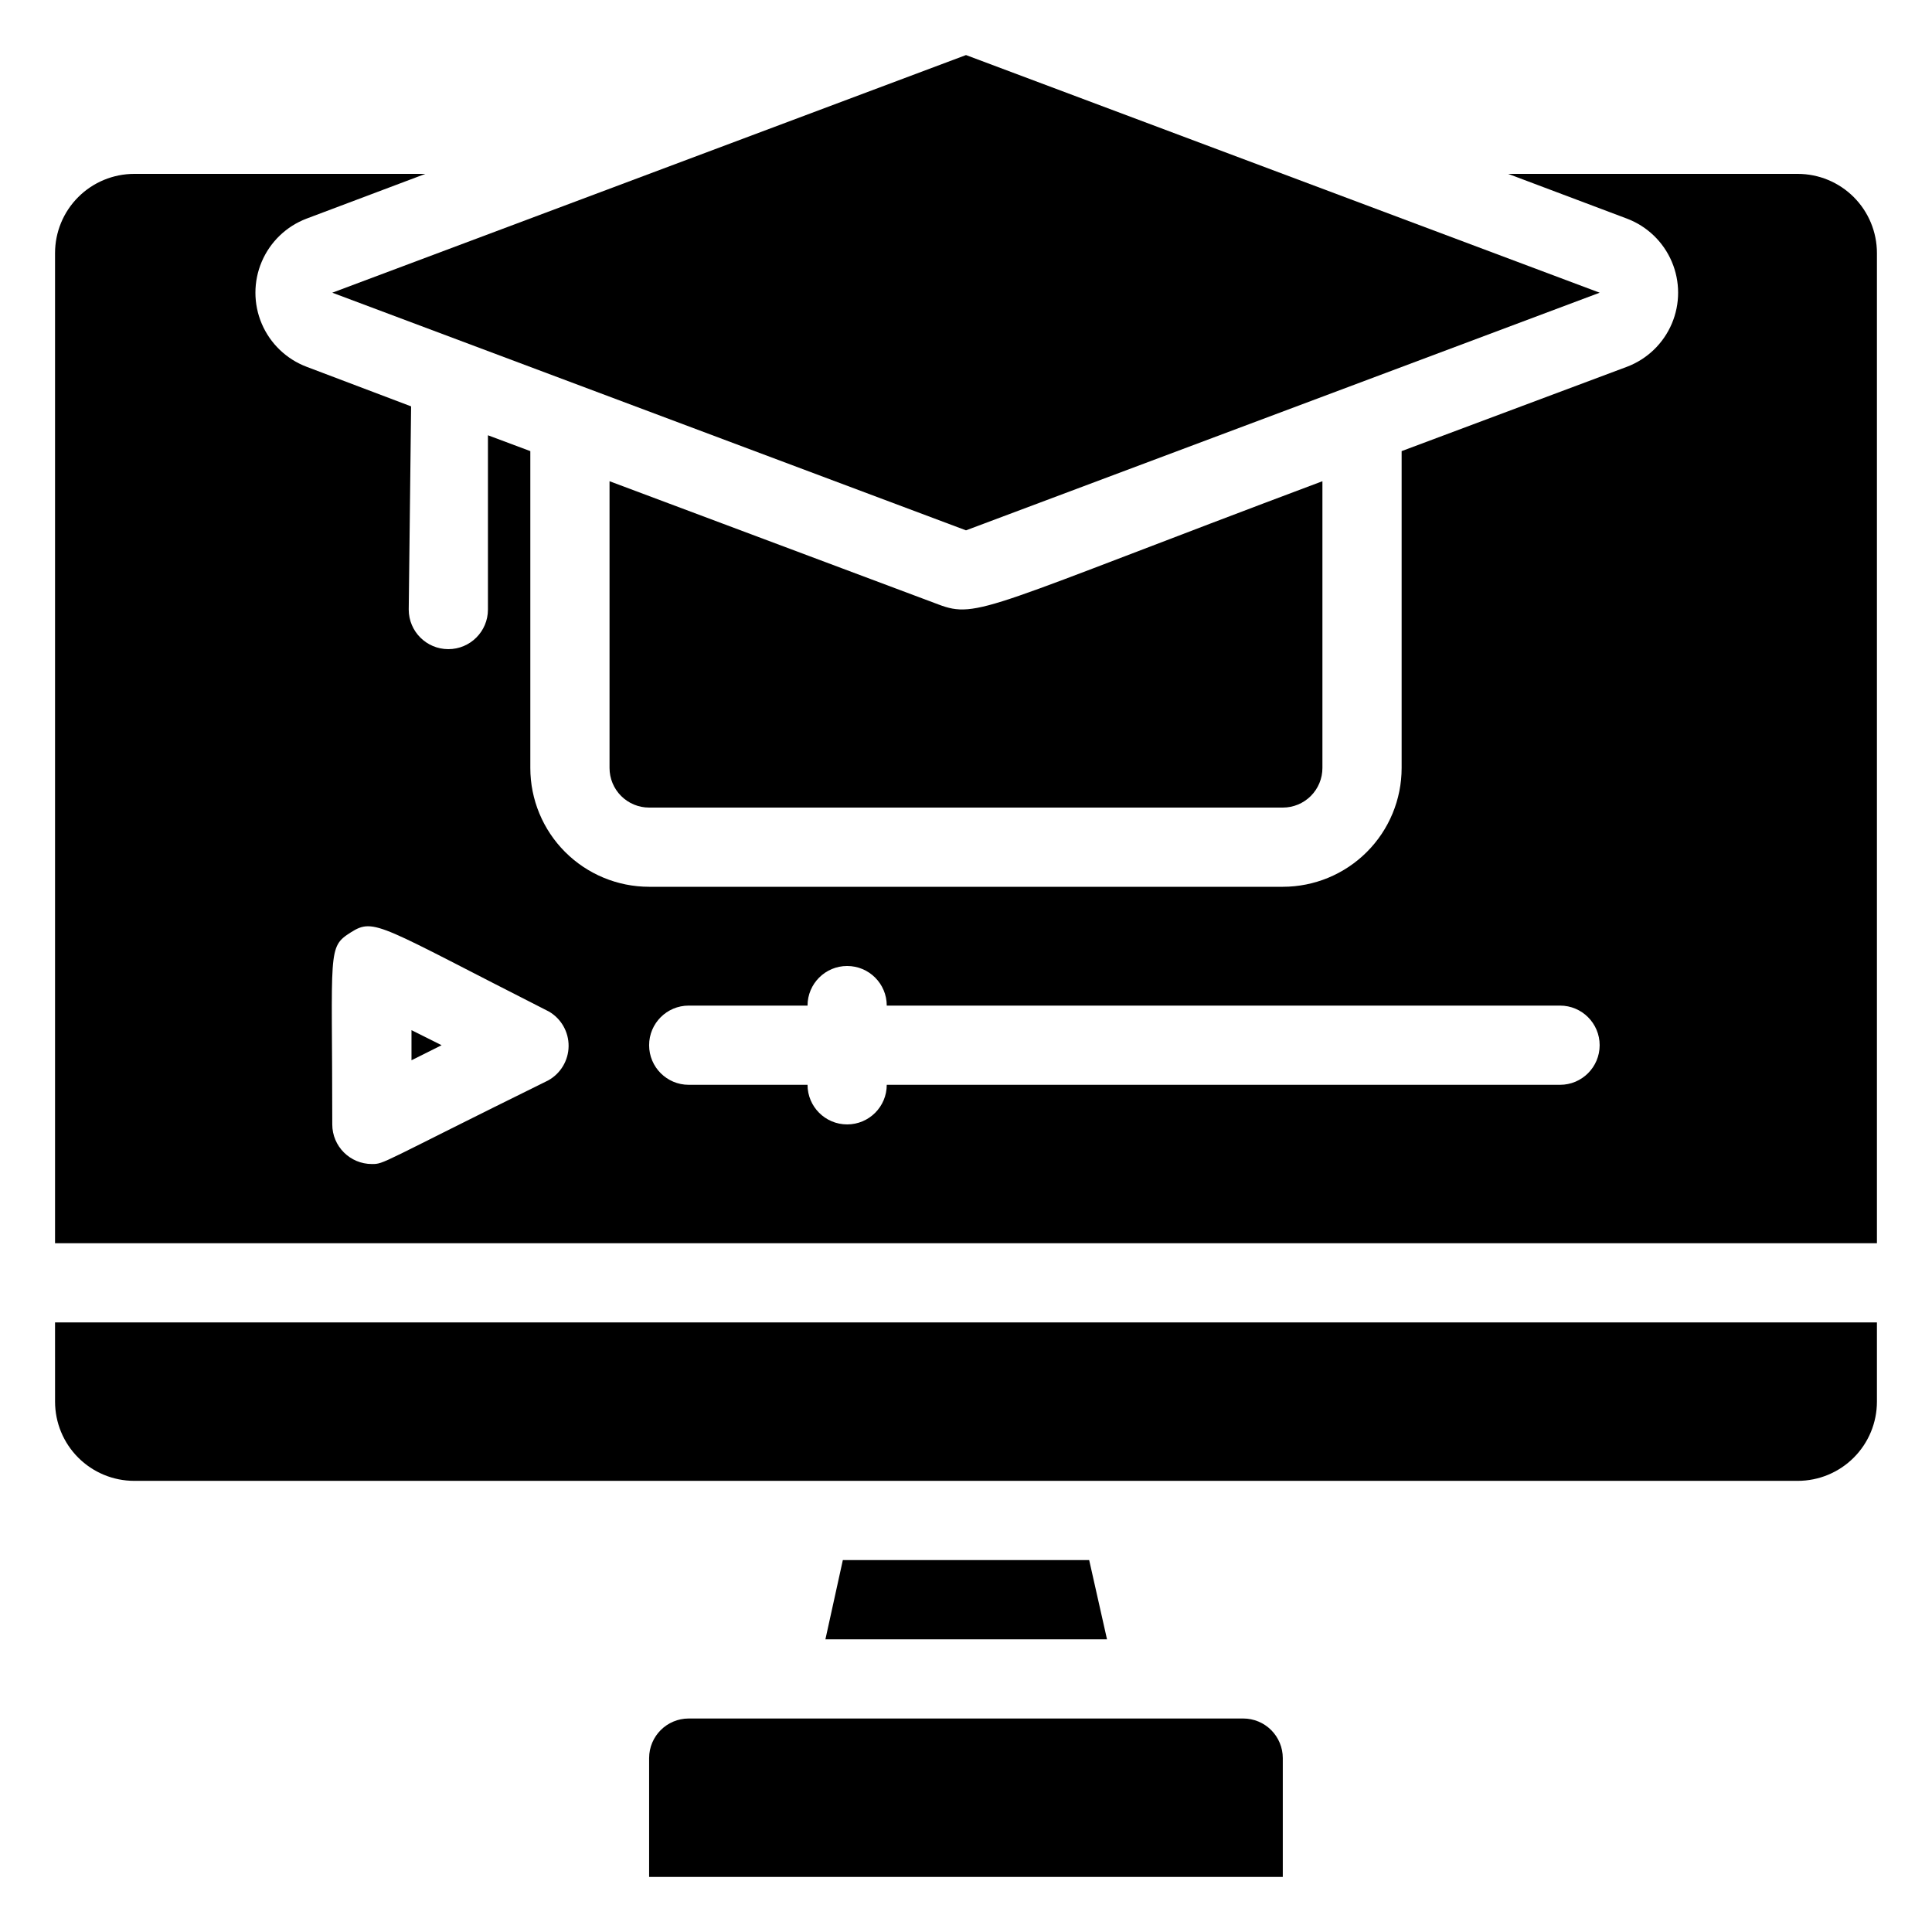 <?xml version="1.0" encoding="UTF-8"?>
<!-- Uploaded to: SVG Repo, www.svgrepo.com, Generator: SVG Repo Mixer Tools -->
<svg fill="#000000" width="800px" height="800px" version="1.1" viewBox="144 144 512 512" xmlns="http://www.w3.org/2000/svg">
 <g>
  <path d="m253.05 424.98 7.977-3.988-7.977-3.988z"/>
  <path d="m620.41 190.08h-76.727l31.488 11.859c5.344 2.027 9.629 6.144 11.867 11.402 2.242 5.254 2.242 11.199 0 16.453-2.238 5.258-6.523 9.375-11.867 11.402l-59.723 22.355v83.969c0 8.352-3.316 16.359-9.223 22.266-5.902 5.902-13.914 9.223-22.266 9.223h-167.93c-8.352 0-16.359-3.32-22.266-9.223-5.906-5.906-9.223-13.914-9.223-22.266v-83.969l-11.23-4.199v46.184c0 5.797-4.699 10.496-10.496 10.496s-10.496-4.699-10.496-10.496l0.629-53.844-27.711-10.496c-5.34-2.027-9.625-6.144-11.867-11.402-2.238-5.254-2.238-11.199 0-16.453 2.242-5.258 6.527-9.375 11.867-11.402l31.488-11.859h-77.145c-5.566 0-10.906 2.211-14.844 6.148s-6.148 9.277-6.148 14.844v262.4h482.82v-262.4c0-5.566-2.211-10.906-6.148-14.844s-9.273-6.148-14.844-6.148zm-331.15 240.25c-44.922 22.148-43.348 22.148-46.707 22.148-5.797 0-10.496-4.699-10.496-10.496 0-46.391-1.363-46.918 4.934-50.906s7.559-1.785 52.48 20.992c3.266 1.898 5.258 5.41 5.215 9.191-0.043 3.781-2.117 7.246-5.426 9.07zm268.17 1.156h-178.43c0 5.797-4.699 10.496-10.496 10.496s-10.496-4.699-10.496-10.496h-31.488c-5.797 0-10.496-4.699-10.496-10.496 0-5.797 4.699-10.496 10.496-10.496h31.488c0-5.797 4.699-10.496 10.496-10.496s10.496 4.699 10.496 10.496h178.43c5.797 0 10.496 4.699 10.496 10.496 0 5.797-4.699 10.496-10.496 10.496z"/>
  <path d="m158.59 515.45c0 5.57 2.211 10.91 6.148 14.844 3.938 3.938 9.277 6.148 14.844 6.148h440.83c5.57 0 10.906-2.211 14.844-6.148 3.938-3.934 6.148-9.273 6.148-14.844v-20.992h-482.82z"/>
  <path d="m367.36 557.44-4.617 20.992h74.625l-4.723-20.992z"/>
  <path d="m473.47 599.42h-146.95c-5.797 0-10.496 4.699-10.496 10.496v31.488h167.93v-31.488c0-2.781-1.105-5.453-3.074-7.422-1.965-1.969-4.637-3.074-7.418-3.074z"/>
  <path d="m392.65 304.17-87.117-32.641v75.992c0 2.781 1.105 5.453 3.074 7.422s4.637 3.074 7.422 3.074h167.93c2.785 0 5.457-1.105 7.422-3.074 1.969-1.969 3.074-4.641 3.074-7.422v-75.992c-89.004 33.379-91.312 36.633-101.81 32.641z"/>
  <path d="m567.93 221.57-167.93-62.977-167.94 62.977 167.94 62.977z"/>
 </g>
</svg>